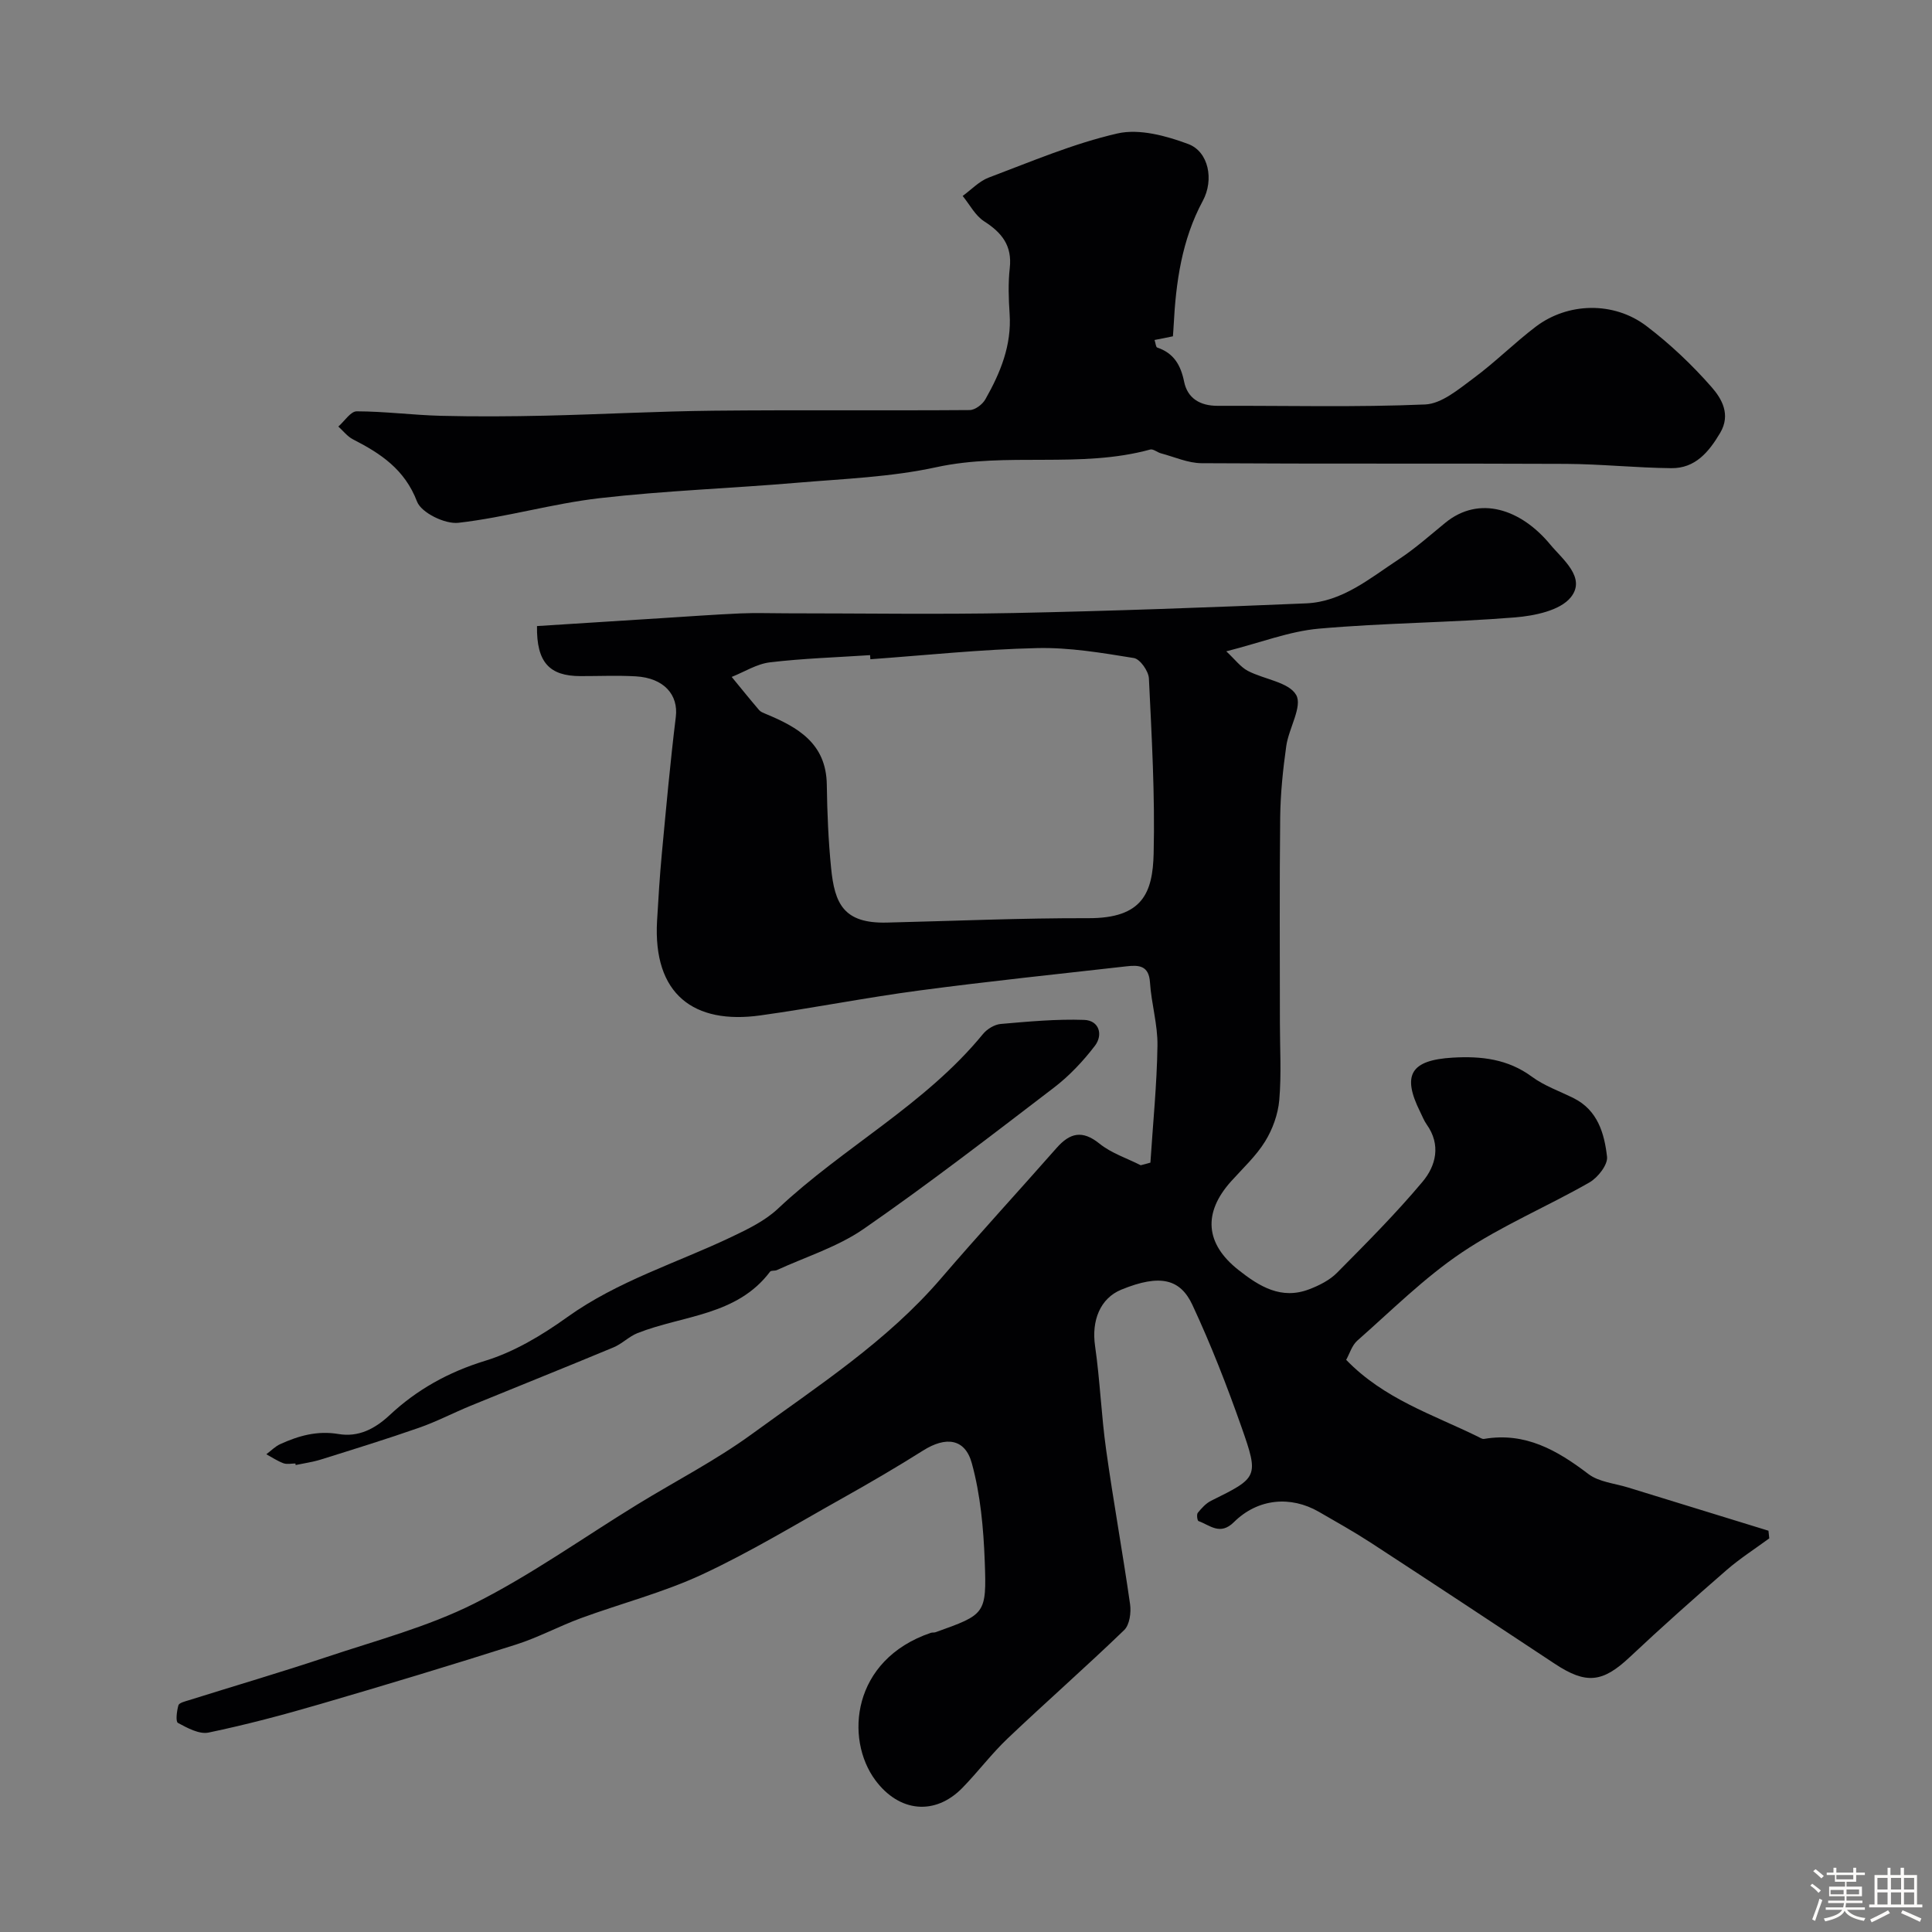 <svg enable-background="new 0 0 400 400" viewBox="0 0 400 400" xmlns="http://www.w3.org/2000/svg"><rect x="0" y="0" width="400" height="400" fill="#808080" stroke="none"/><path d="m374.8 390.4.4-.4c.7.5 1.3 1 1.8 1.4l-.5.5c-.5-.6-1.1-1.1-1.7-1.5zm1 7.3-.6-.3c.5-1.4 1.1-2.8 1.5-4.3.2.1.4.2.6.3-.5 1.3-1 2.8-1.5 4.3zm-.4-10.3.5-.4c.4.3 1 .8 1.7 1.4l-.5.5c-.5-.5-1.1-1-1.7-1.5zm2.5.3h1.7v-1h.6v1h3.5v-1h.6v1h1.8v.5h-1.8v1.4h-2v1h3.2v2h-3.2v.9h3.3v.5h-3.4c0 .3-.1.6-.1.9h4v.5h-3.7c.7.9 1.9 1.5 3.8 1.7-.1.2-.2.4-.3.6-2.1-.4-3.5-1.1-4-2.1-.4 1-1.8 1.7-4 2.2-.1-.2-.2-.4-.3-.6 2.1-.4 3.4-1 3.8-1.8h-3.4v-.5h3.6c.1-.3.1-.6.2-.9h-3.3v-.5h3.4c0-.3 0-.6 0-.9h-3.2v-2h3.3v-1h-2.1v-1.4h-1.7v-.5zm1.1 3.5v1h2.7c0-.3 0-.4 0-.4 0-.1 0-.2 0-.2 0-.1 0-.2 0-.3h-2.7zm1.2-3v.9h3.5v-.9zm4.7 3h-2.6v.6.4h2.6z" fill="#fcfbfa"/><path d="m393.6 386.7h.6v1.5h2.7v6.1h1.1v.6h-11v-.6h1.1v-6.1h2.7v-1.5h.6v1.5h2.1v-1.5zm-2.7 8.8.4.6c-1.2.6-2.5 1.3-3.8 1.9-.1-.2-.2-.4-.3-.6 1.2-.6 2.5-1.2 3.7-1.9zm-2.2-6.7v2.4h2.1v-2.4zm0 3v2.5h2.1v-2.5zm2.8-3v2.4h2.1v-2.4zm0 3v2.5h2.1v-2.5zm6 6.1c-1.4-.7-2.7-1.3-3.9-1.8l.3-.6c1.5.6 2.7 1.2 3.9 1.7zm-1.2-9.1h-2.1v2.4h2.1zm-2.1 3v2.5h2.1v-2.5z" fill="#fcfbfa"/><g fill="#010103"><path d="m238.18 240.71c.52-8.07 1.34-16.13 1.46-24.21.07-4.36-1.27-8.72-1.55-13.11-.22-3.51-2.33-3.61-4.8-3.33-14.33 1.62-28.67 3.11-42.96 5.01-11.01 1.46-21.92 3.63-32.91 5.16-13.71 1.91-22.27-4.29-21.38-19.63.27-4.6.55-9.21.98-13.8.89-9.46 1.74-18.93 2.9-28.37.56-4.58-2.45-8.06-8.28-8.4-3.82-.22-7.66-.04-11.49-.05-6.37-.01-9.09-2.83-8.97-10.36 8.55-.54 17.19-1.09 25.83-1.64 5.42-.34 10.84-.74 16.27-.98 3.18-.14 6.37-.02 9.55-.02 15.66 0 31.33.25 46.99-.06 20.2-.41 40.4-1.15 60.59-2 7.52-.32 13.21-5.2 19.16-9.1 3.41-2.24 6.49-4.99 9.66-7.58 7.07-5.78 15.71-2.81 21.77 4.54 2.46 2.98 7.48 6.82 4.22 10.88-2.22 2.76-7.53 3.84-11.58 4.17-13.52 1.09-27.12 1.13-40.62 2.33-6.05.54-11.93 2.86-19.13 4.69 1.84 1.72 2.95 3.25 4.45 4.04 3.39 1.78 8.5 2.32 10.02 5 1.34 2.36-1.53 6.9-2.05 10.55-.69 4.88-1.2 9.83-1.26 14.76-.16 14.16-.06 28.33-.06 42.49 0 5.36.33 10.75-.13 16.07-.26 2.94-1.38 6.05-2.94 8.57-1.88 3.04-4.62 5.56-7.04 8.26-5.87 6.54-5.33 12.92 1.5 18.32 4.35 3.44 8.89 6.24 14.68 4.02 2.07-.79 4.24-1.88 5.77-3.43 6.06-6.12 12.17-12.24 17.69-18.83 2.78-3.31 3.86-7.65.86-11.86-.56-.79-.91-1.73-1.35-2.61-3.82-7.67-1.96-10.72 6.76-11.23 5.86-.34 11.38.27 16.37 3.95 2.57 1.9 5.74 2.99 8.64 4.44 5 2.49 6.37 7.33 6.92 12.13.19 1.66-1.91 4.33-3.66 5.33-8.72 4.99-18.11 8.92-26.41 14.5-7.78 5.23-14.54 12-21.63 18.24-1.13 1-1.61 2.74-2.31 3.98 7.82 8.09 17.9 11.31 27.21 15.87.43.21.94.57 1.35.5 8.52-1.45 15.13 2.35 21.59 7.27 2.18 1.66 5.44 1.93 8.22 2.79 9.68 2.99 19.37 5.97 29.06 8.95.06.53.11 1.05.17 1.58-2.97 2.18-6.1 4.18-8.87 6.59-6.78 5.89-13.49 11.86-20.03 18.01-5.61 5.27-9 5.67-15.52 1.36-12.64-8.37-25.29-16.72-37.99-25-3.52-2.29-7.19-4.35-10.83-6.45-5.86-3.38-12.64-2.78-17.6 2.13-2.87 2.84-4.96.63-7.34-.22-.24-.09-.42-1.37-.14-1.71.78-.95 1.68-1.96 2.75-2.49 9.69-4.8 9.95-4.88 6.29-15.28-3.01-8.55-6.32-17.04-10.15-25.26-2.47-5.29-6.54-6.53-14.73-3.17-4.38 1.8-6.19 6.41-5.43 11.65 1.03 7.15 1.29 14.4 2.3 21.55 1.49 10.67 3.43 21.27 4.95 31.93.25 1.73-.1 4.27-1.22 5.35-7.9 7.62-16.15 14.86-24.11 22.42-3.34 3.17-6.14 6.91-9.36 10.22-5.67 5.83-13.12 5.09-18.05-1.56-6.35-8.56-4.9-24.94 11.49-30.51.31-.1.68-.02.99-.13 10.28-3.69 10.58-3.7 10.17-14.7-.26-6.81-.88-13.77-2.68-20.3-1.42-5.16-5.43-5.55-10.07-2.62-5.46 3.44-11.04 6.7-16.66 9.85-9.62 5.39-19.08 11.15-29.06 15.8-8.05 3.75-16.79 6-25.16 9.07-4.53 1.67-8.83 4-13.42 5.46-13.46 4.28-26.98 8.37-40.53 12.32-7.63 2.23-15.34 4.28-23.12 5.9-1.93.4-4.39-.95-6.34-2-.51-.27-.24-2.47.1-3.65.15-.51 1.36-.8 2.14-1.04 9.49-2.98 19.05-5.78 28.48-8.93 10.31-3.45 21-6.26 30.64-11.1 11.72-5.88 22.51-13.61 33.73-20.49 7.92-4.86 16.26-9.14 23.75-14.6 13.65-9.95 27.95-19.18 39.13-32.2 7.84-9.13 15.99-17.99 23.94-27.02 2.76-3.13 5.32-3.78 8.89-.9 2.45 1.98 5.66 3.01 8.53 4.47.68-.16 1.34-.35 2.01-.54zm-57.98-104.22c-.02-.28-.04-.57-.06-.85-6.92.46-13.86.67-20.73 1.49-2.72.32-5.28 1.97-7.92 3.02 1.89 2.3 3.75 4.61 5.68 6.87.3.35.81.55 1.26.74 6.7 2.77 12.63 6.1 12.75 14.69.08 5.76.32 11.53.89 17.26.73 7.38 2.58 11.51 11.52 11.3 13.92-.33 27.84-.95 41.75-.91 11.25.04 13.31-5.29 13.51-13.38.29-12.07-.4-24.18-.98-36.25-.07-1.52-1.83-4.02-3.11-4.23-6.62-1.07-13.36-2.22-20.03-2.06-11.53.26-23.03 1.48-34.53 2.31z"/><path d="m242.84 69.63c-1.25.25-2.45.49-3.8.76.23.72.27 1.47.54 1.56 3.43 1.16 4.87 3.6 5.58 7.08.7 3.44 3.31 5 6.93 4.99 14.33-.05 28.67.33 42.97-.28 3.42-.15 6.94-3.16 10-5.42 4.49-3.31 8.46-7.31 12.9-10.68 6.62-5.03 16.13-5.28 22.89-.16 4.9 3.72 9.47 8.04 13.52 12.67 2.08 2.37 4.03 5.66 1.77 9.48-2.36 3.98-5.17 7.35-10.11 7.3-7.27-.07-14.53-.85-21.8-.89-25.16-.12-50.31.02-75.47-.14-2.8-.02-5.6-1.3-8.39-2.04-.77-.2-1.61-.96-2.23-.79-14.52 3.98-29.62.47-44.29 3.66-9.4 2.05-19.2 2.4-28.84 3.22-13.61 1.16-27.3 1.63-40.86 3.19-9.81 1.13-19.43 3.98-29.24 5.1-2.77.32-7.69-2.08-8.57-4.4-2.55-6.67-7.52-9.94-13.26-12.88-1.16-.59-2.03-1.75-3.03-2.65 1.27-1.1 2.54-3.15 3.8-3.15 5.81.01 11.62.78 17.44.93 7.2.18 14.41.13 21.61-.03 11.63-.27 23.25-.91 34.88-1.03 17.66-.18 35.32 0 52.98-.13 1.12-.01 2.66-1.17 3.25-2.23 3.1-5.46 5.46-11.16 5.02-17.68-.21-3.15-.32-6.36.03-9.49.52-4.62-1.61-7.31-5.29-9.67-1.85-1.18-3-3.47-4.46-5.26 1.79-1.3 3.41-3.06 5.41-3.81 8.8-3.31 17.54-7.05 26.64-9.13 4.52-1.03 10.05.48 14.63 2.18 4.28 1.59 5.37 7.44 3.05 11.75-4.37 8.1-5.59 16.89-6.05 25.87-.03.68-.09 1.33-.15 2.2z"/><path d="m61.16 303c-.83 0-1.75.22-2.48-.05-1.24-.46-2.36-1.22-3.54-1.86.96-.71 1.82-1.62 2.88-2.1 3.82-1.74 7.67-2.83 12.07-2.09 4.05.68 7.44-.98 10.6-3.93 5.62-5.26 12.15-8.9 19.75-11.23 6.04-1.85 11.81-5.32 17-9.04 10.48-7.51 22.69-11.21 34.1-16.65 3.36-1.6 6.89-3.32 9.55-5.83 13.55-12.74 30.47-21.53 42.42-36.13.85-1.04 2.39-1.98 3.68-2.09 5.75-.5 11.53-1.04 17.28-.84 3.09.11 3.97 3.07 2.21 5.37-2.45 3.2-5.31 6.24-8.51 8.68-12.97 9.92-25.91 19.91-39.32 29.2-5.39 3.74-11.96 5.77-18.01 8.55-.44.2-1.19.03-1.41.33-6.89 9.15-18.06 9-27.45 12.72-1.76.7-3.2 2.22-4.96 2.95-9.84 4.1-19.73 8.05-29.59 12.09-3.58 1.47-7.03 3.28-10.67 4.55-6.72 2.35-13.53 4.45-20.33 6.58-1.69.53-3.48.77-5.22 1.14-.01-.12-.03-.22-.05-.32z"/></g></svg>